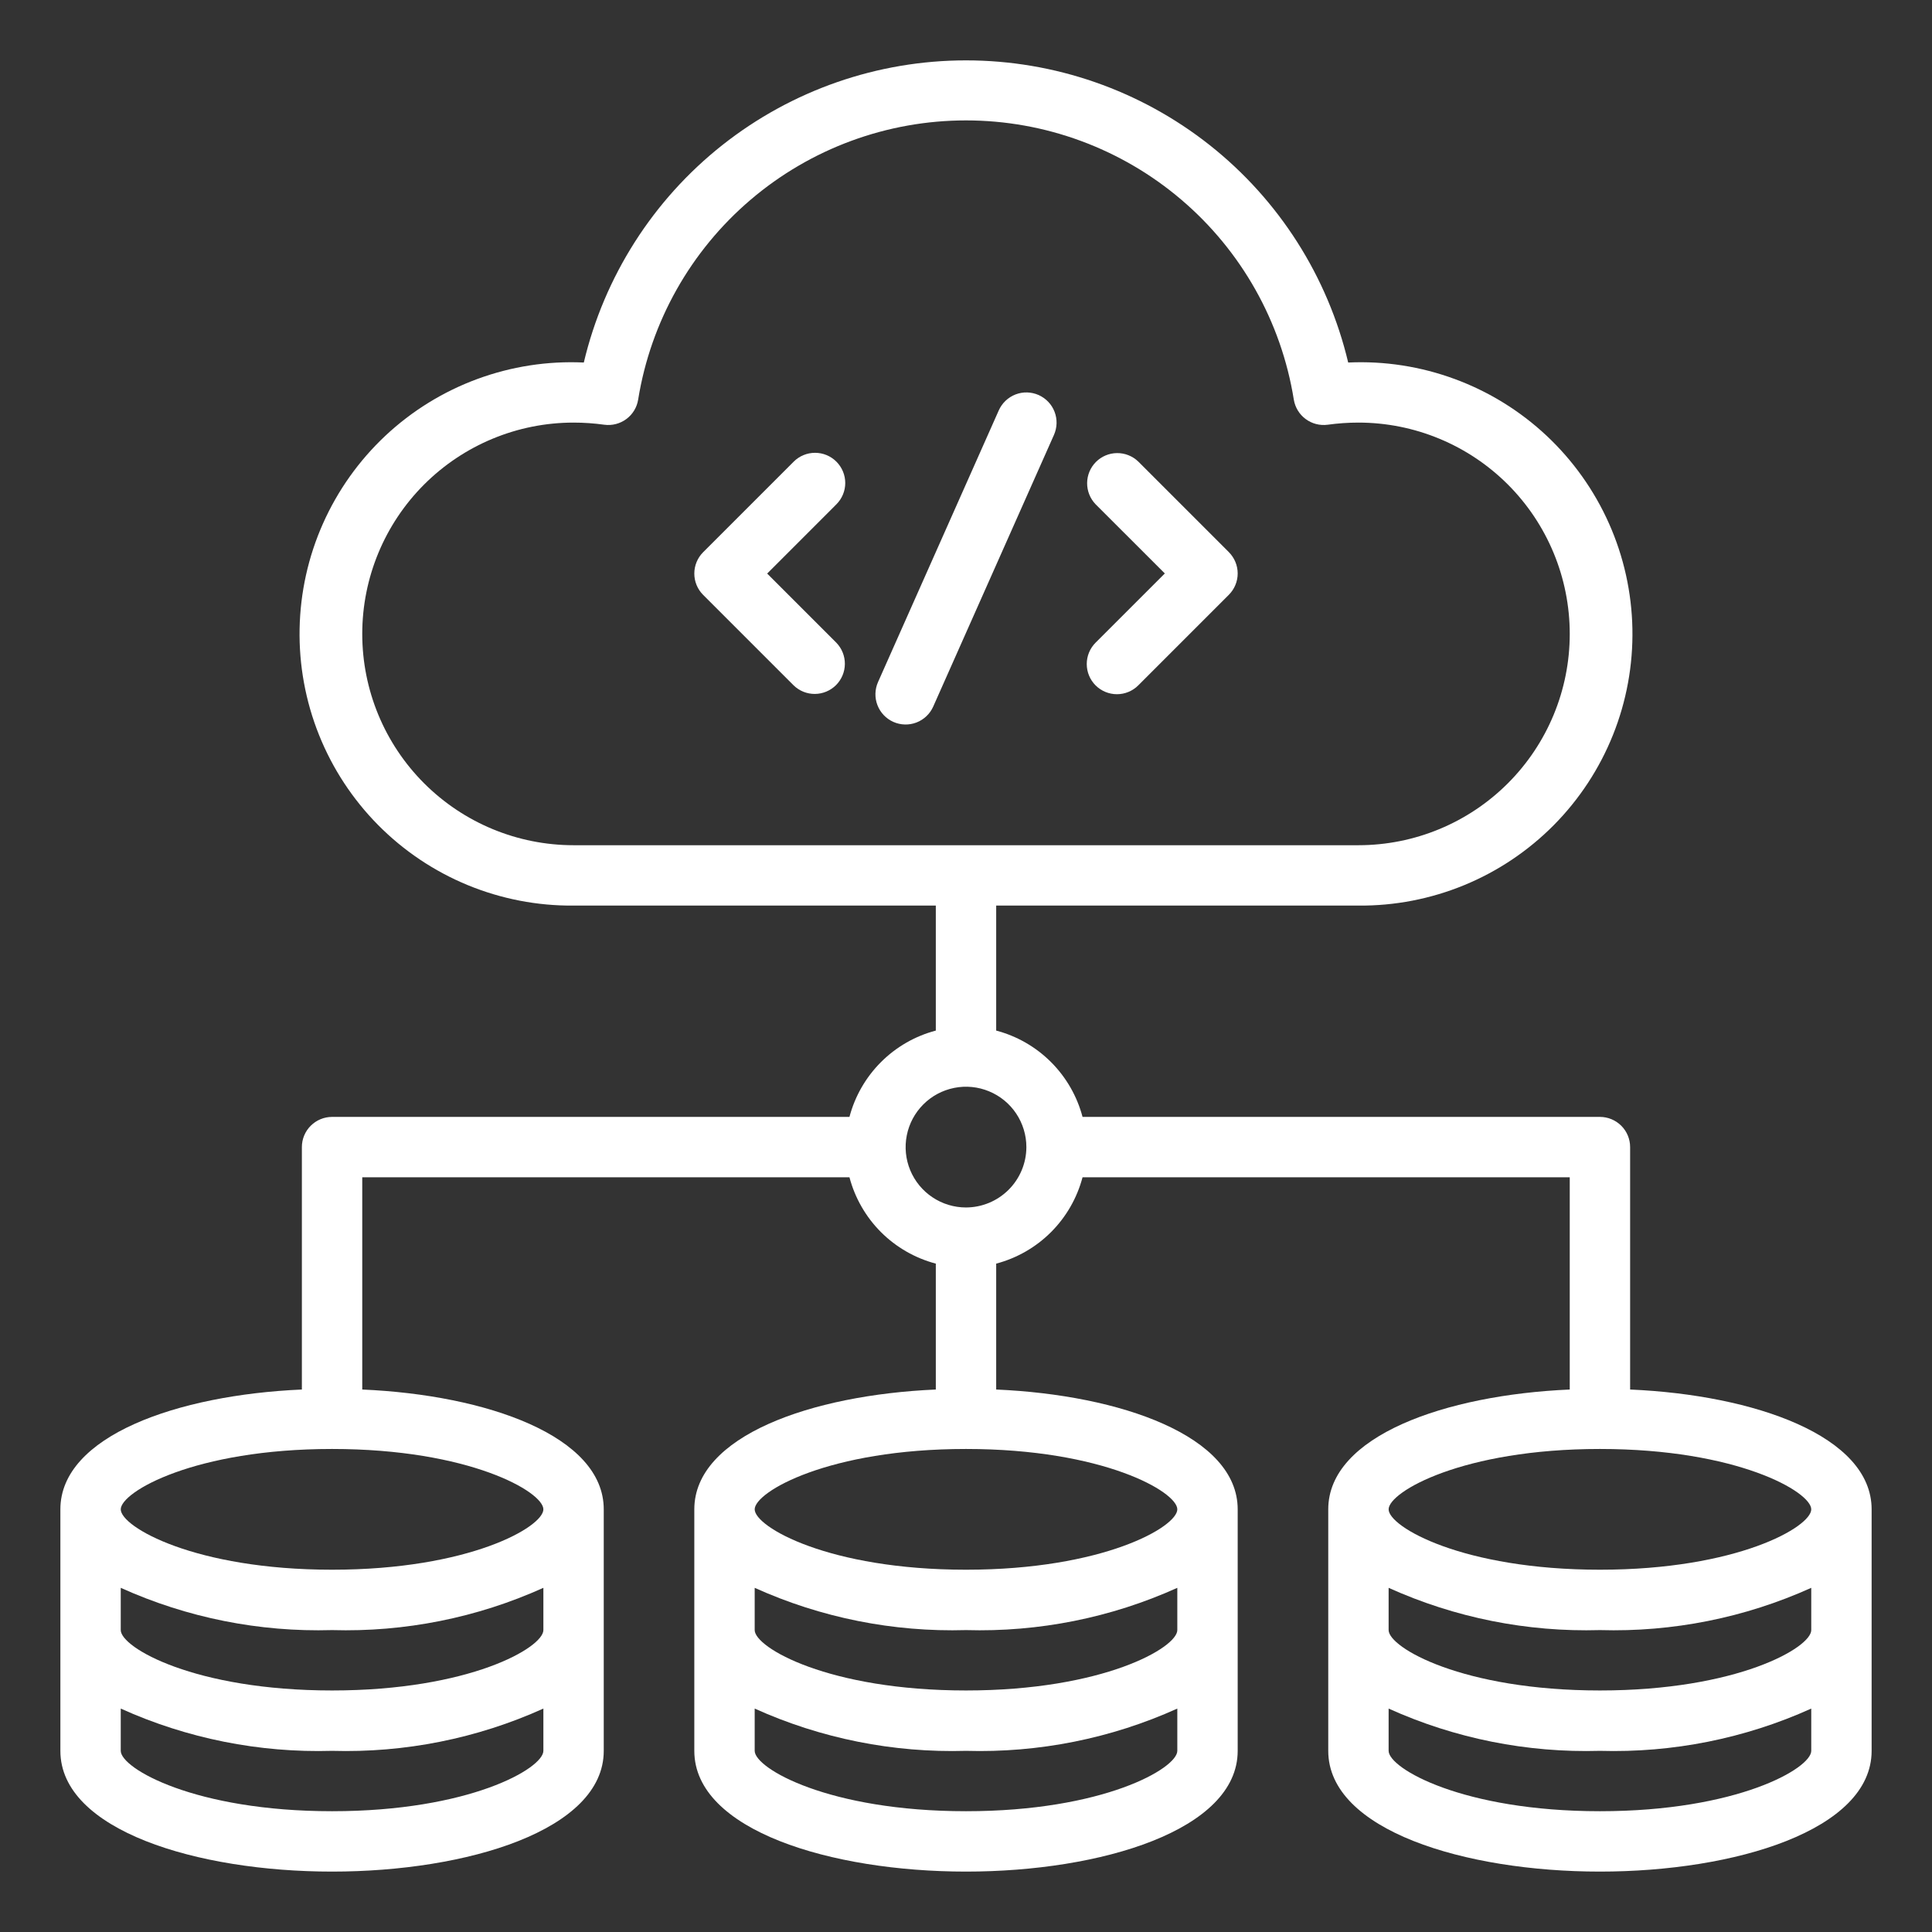 <svg width="56" height="56" viewBox="0 0 56 56" fill="none" xmlns="http://www.w3.org/2000/svg">
<rect x="0" y="0" width="56" height="56" fill="#333333" stroke="none"/>
<path d="M24.243 13.381C24.079 13.217 23.857 13.125 23.625 13.125C23.393 13.125 23.17 13.217 23.006 13.381L20.381 16.006C20.217 16.17 20.125 16.393 20.125 16.625C20.125 16.857 20.217 17.079 20.381 17.243L23.006 19.868C23.171 20.028 23.392 20.116 23.622 20.114C23.851 20.112 24.07 20.02 24.233 19.858C24.395 19.695 24.487 19.476 24.489 19.247C24.491 19.017 24.403 18.796 24.243 18.631L22.237 16.625L24.243 14.618C24.407 14.454 24.5 14.232 24.5 14C24.5 13.768 24.407 13.545 24.243 13.381Z" fill="white"/>
<path d="M31.756 19.866C31.92 20.03 32.143 20.122 32.375 20.122C32.607 20.122 32.829 20.03 32.993 19.866L35.618 17.241C35.782 17.077 35.875 16.854 35.875 16.622C35.875 16.39 35.782 16.168 35.618 16.003L32.993 13.378C32.828 13.219 32.607 13.131 32.378 13.133C32.148 13.135 31.929 13.227 31.767 13.389C31.605 13.551 31.513 13.771 31.511 14C31.509 14.23 31.597 14.451 31.756 14.616L33.763 16.622L31.756 18.628C31.592 18.793 31.5 19.015 31.5 19.247C31.5 19.479 31.592 19.702 31.756 19.866Z" fill="white"/>
<path d="M30.105 11.45C30 11.404 29.887 11.378 29.772 11.375C29.657 11.372 29.543 11.392 29.436 11.433C29.328 11.475 29.23 11.537 29.147 11.616C29.064 11.695 28.997 11.79 28.95 11.895L25.45 19.77C25.356 19.982 25.35 20.223 25.433 20.439C25.517 20.656 25.683 20.831 25.895 20.925C26.107 21.019 26.348 21.025 26.564 20.942C26.781 20.858 26.956 20.692 27.05 20.48L30.55 12.605C30.596 12.5 30.622 12.387 30.625 12.272C30.628 12.157 30.608 12.043 30.567 11.936C30.526 11.829 30.464 11.73 30.384 11.647C30.305 11.564 30.21 11.497 30.105 11.45Z" fill="white"/>
<path d="M47.25 40.276V33.249C47.25 33.017 47.158 32.795 46.994 32.631C46.83 32.467 46.607 32.374 46.375 32.374H31.378C31.219 31.773 30.904 31.225 30.464 30.785C30.025 30.346 29.476 30.03 28.875 29.872V26.249H39.375C40.427 26.258 41.471 26.056 42.444 25.655C43.417 25.254 44.299 24.662 45.04 23.914C45.78 23.166 46.363 22.277 46.754 21.3C47.145 20.323 47.336 19.278 47.316 18.226C47.296 17.174 47.066 16.136 46.638 15.175C46.21 14.213 45.594 13.347 44.826 12.627C44.058 11.908 43.154 11.35 42.166 10.986C41.179 10.622 40.129 10.459 39.078 10.508C38.486 8.015 37.071 5.793 35.061 4.204C33.05 2.615 30.563 1.75 28 1.75C25.437 1.75 22.95 2.615 20.939 4.204C18.929 5.793 17.514 8.015 16.922 10.508C15.871 10.459 14.821 10.622 13.834 10.986C12.846 11.35 11.942 11.908 11.174 12.627C10.406 13.347 9.79 14.213 9.362 15.175C8.934 16.136 8.704 17.174 8.684 18.226C8.664 19.278 8.855 20.323 9.246 21.3C9.637 22.277 10.22 23.166 10.96 23.914C11.701 24.662 12.583 25.254 13.556 25.655C14.529 26.056 15.573 26.258 16.625 26.249H27.125V29.872C26.524 30.03 25.975 30.346 25.536 30.785C25.096 31.225 24.781 31.773 24.622 32.374H9.625C9.393 32.374 9.17 32.467 9.006 32.631C8.842 32.795 8.75 33.017 8.75 33.249V40.276C5.145 40.433 1.75 41.623 1.75 43.749V50.749C1.75 53.051 5.714 54.249 9.625 54.249C13.536 54.249 17.5 53.051 17.5 50.749V43.749C17.5 41.623 14.105 40.433 10.5 40.276V34.124H24.622C24.781 34.725 25.096 35.274 25.536 35.714C25.975 36.153 26.524 36.468 27.125 36.627V40.276C23.52 40.433 20.125 41.623 20.125 43.749V50.749C20.125 53.051 24.089 54.249 28 54.249C31.911 54.249 35.875 53.051 35.875 50.749V43.749C35.875 41.623 32.48 40.433 28.875 40.276V36.627C29.476 36.468 30.025 36.153 30.464 35.714C30.904 35.274 31.219 34.725 31.378 34.124H45.5V40.276C41.895 40.433 38.5 41.623 38.5 43.749V50.749C38.5 53.051 42.464 54.249 46.375 54.249C50.286 54.249 54.25 53.051 54.25 50.749V43.749C54.25 41.623 50.855 40.433 47.25 40.276ZM15.75 50.749C15.75 51.257 13.606 52.499 9.625 52.499C5.644 52.499 3.5 51.257 3.5 50.749V49.524C5.422 50.392 7.517 50.81 9.625 50.749C11.733 50.81 13.828 50.392 15.75 49.524V50.749ZM15.75 47.249C15.75 47.757 13.606 48.999 9.625 48.999C5.644 48.999 3.5 47.757 3.5 47.249V46.024C5.422 46.892 7.517 47.31 9.625 47.249C11.733 47.31 13.828 46.892 15.75 46.024V47.249ZM15.75 43.749C15.75 44.257 13.606 45.499 9.625 45.499C5.644 45.499 3.5 44.257 3.5 43.749C3.5 43.242 5.644 41.999 9.625 41.999C13.606 41.999 15.75 43.242 15.75 43.749ZM16.625 24.499C15.001 24.499 13.443 23.854 12.294 22.705C11.145 21.557 10.5 19.999 10.5 18.374C10.5 16.75 11.145 15.192 12.294 14.043C13.443 12.895 15.001 12.249 16.625 12.249C16.924 12.249 17.222 12.27 17.517 12.311C17.743 12.341 17.972 12.282 18.155 12.146C18.338 12.011 18.461 11.809 18.497 11.584C18.861 9.326 20.017 7.271 21.759 5.788C23.5 4.305 25.713 3.49 28 3.49C30.287 3.49 32.5 4.305 34.241 5.788C35.983 7.271 37.139 9.326 37.502 11.584C37.539 11.809 37.662 12.011 37.845 12.146C38.028 12.282 38.257 12.341 38.483 12.311C38.778 12.27 39.076 12.249 39.375 12.249C40.999 12.249 42.557 12.895 43.706 14.043C44.855 15.192 45.5 16.75 45.5 18.374C45.5 19.999 44.855 21.557 43.706 22.705C42.557 23.854 40.999 24.499 39.375 24.499H16.625ZM34.125 50.749C34.125 51.257 31.981 52.499 28 52.499C24.019 52.499 21.875 51.257 21.875 50.749V49.524C23.797 50.392 25.892 50.81 28 50.749C30.108 50.81 32.203 50.392 34.125 49.524V50.749ZM34.125 47.249C34.125 47.757 31.981 48.999 28 48.999C24.019 48.999 21.875 47.757 21.875 47.249V46.024C23.797 46.892 25.892 47.31 28 47.249C30.108 47.31 32.203 46.892 34.125 46.024V47.249ZM34.125 43.749C34.125 44.257 31.981 45.499 28 45.499C24.019 45.499 21.875 44.257 21.875 43.749C21.875 43.242 24.019 41.999 28 41.999C31.981 41.999 34.125 43.242 34.125 43.749ZM28 34.999C27.654 34.999 27.316 34.897 27.028 34.704C26.74 34.512 26.516 34.239 26.383 33.919C26.251 33.599 26.216 33.247 26.284 32.908C26.351 32.569 26.518 32.257 26.763 32.012C27.007 31.767 27.319 31.601 27.659 31.533C27.998 31.465 28.35 31.5 28.67 31.633C28.989 31.765 29.263 31.989 29.455 32.277C29.647 32.565 29.75 32.903 29.75 33.249C29.749 33.713 29.564 34.157 29.236 34.485C28.908 34.813 28.464 34.998 28 34.999ZM52.5 50.749C52.5 51.257 50.356 52.499 46.375 52.499C42.394 52.499 40.25 51.257 40.25 50.749V49.524C42.172 50.392 44.267 50.81 46.375 50.749C48.483 50.81 50.578 50.392 52.5 49.524V50.749ZM52.5 47.249C52.5 47.757 50.356 48.999 46.375 48.999C42.394 48.999 40.25 47.757 40.25 47.249V46.024C42.172 46.892 44.267 47.31 46.375 47.249C48.483 47.31 50.578 46.892 52.5 46.024V47.249ZM46.375 45.499C42.394 45.499 40.25 44.257 40.25 43.749C40.25 43.242 42.394 41.999 46.375 41.999C50.356 41.999 52.5 43.242 52.5 43.749C52.5 44.257 50.356 45.499 46.375 45.499Z" fill="white"/>
</svg>
